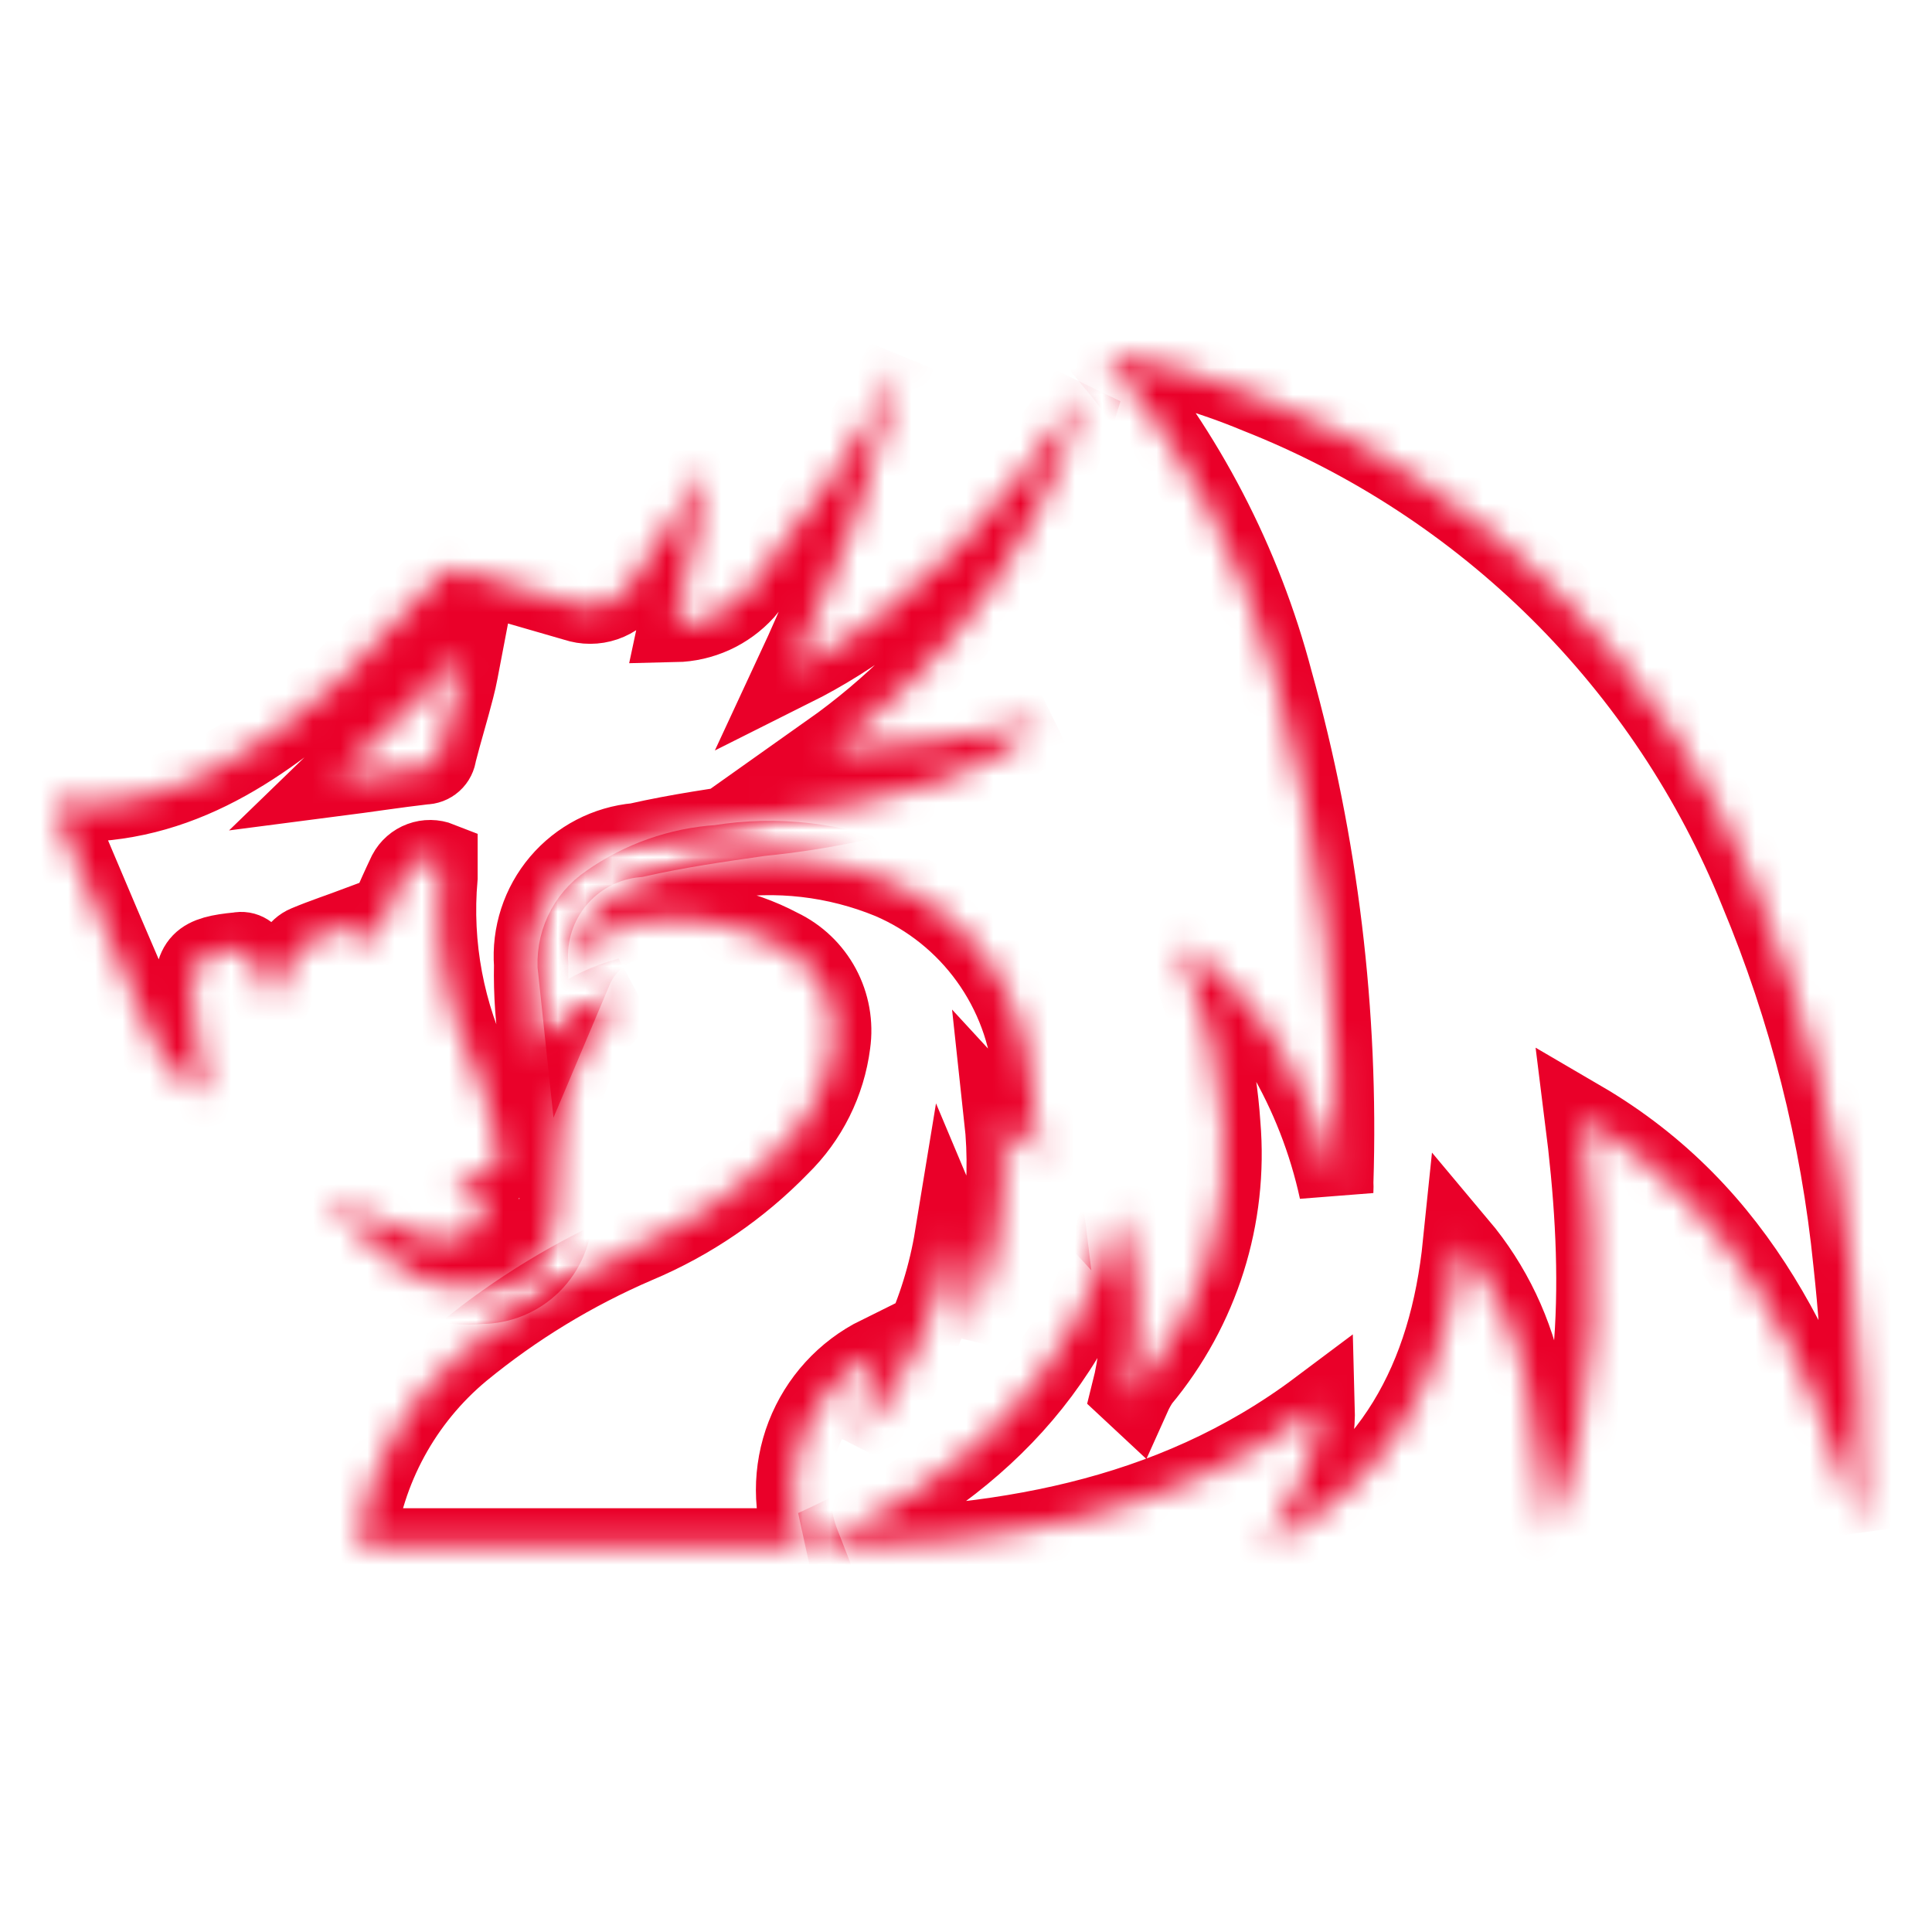 <svg xmlns="http://www.w3.org/2000/svg" fill="none" viewBox="0 0 71 70" height="70" width="71">
<mask height="44" width="67" y="13" x="2" maskUnits="userSpaceOnUse" style="mask-type:luminance" id="mask0_417_4489">
<path fill="white" d="M41.092 44.57C41.891 46.668 42.025 48.962 41.474 51.138L41.665 51.316C41.753 51.12 41.858 50.933 41.979 50.756C44.175 48.125 45.245 44.735 44.956 41.32C44.814 39.183 44.32 37.084 43.495 35.107C43.495 34.957 43.399 34.821 43.331 34.643C44.883 35.674 46.177 37.047 47.113 38.658C48.044 40.244 48.717 41.968 49.107 43.765C49.113 43.66 49.113 43.555 49.107 43.45C49.305 37.228 48.555 31.012 46.881 25.016C45.735 20.657 43.631 16.608 40.723 13.164C40.723 13.164 40.723 13.082 40.723 13C42.598 13.304 44.431 13.826 46.185 14.557C50.322 16.188 54.084 18.644 57.241 21.776C60.398 24.907 62.886 28.649 64.551 32.772C66.372 37.128 67.536 41.73 68.005 46.427C68.354 49.637 68.477 52.868 68.374 56.095C66.49 50.114 64.046 44.529 58.133 41.075C58.802 46.386 58.87 51.493 56.904 56.327C56.645 54.538 56.467 52.681 56.112 50.865C55.746 48.963 54.9 47.187 53.654 45.704C53.149 50.633 51.128 54.484 46.499 56.805C48.015 54.361 48.465 53.187 48.424 51.712C42.962 55.808 36.544 56.819 29.895 56.846C35.37 54.361 39.494 50.701 41.092 44.57Z"></path>
<path fill="white" d="M33.161 13.3C32.191 17.188 30.851 20.974 29.16 24.607C33.775 22.299 36.943 18.462 39.865 14.366C38.316 19.709 34.999 24.369 30.457 27.584C33.13 27.449 35.788 27.098 38.404 26.532C37.255 27.5 35.935 28.246 34.512 28.73C32.382 29.417 30.185 29.875 27.958 30.096C26.429 30.314 24.899 30.533 23.397 30.874C22.28 30.975 21.247 31.511 20.521 32.367C19.796 33.223 19.436 34.33 19.519 35.449C19.498 36.5 19.571 37.551 19.738 38.589C20.642 37.603 21.806 36.893 23.097 36.541C22.313 37.223 21.68 38.062 21.238 39.002C20.796 39.942 20.555 40.964 20.53 42.003C20.421 42.85 20.53 43.71 20.407 44.557C20.407 45.281 20.119 45.976 19.607 46.488C19.095 47 18.4 47.288 17.676 47.288C17.057 47.358 16.429 47.294 15.838 47.098C15.246 46.902 14.704 46.58 14.248 46.154L12.268 44.461L12.487 44.202C12.857 44.421 13.239 44.618 13.634 44.789C14.371 45.075 15.122 45.321 15.873 45.54C16.158 45.627 16.463 45.627 16.747 45.54C17.165 45.392 17.537 45.138 17.826 44.802C17.922 44.666 17.635 44.174 17.43 43.915C17.206 43.66 16.954 43.431 16.679 43.232L17.785 43.109C18.208 43.109 18.441 42.85 18.331 42.399C18.197 41.405 17.935 40.432 17.553 39.504C16.439 37.254 15.966 34.741 16.188 32.24C16.188 32.035 16.188 31.817 16.188 31.571C15.95 31.477 15.687 31.474 15.448 31.562C15.208 31.65 15.01 31.824 14.89 32.049C14.44 32.991 14.044 33.947 13.62 34.916L13.129 33.933C12.473 34.179 11.845 34.384 11.231 34.643C11.056 34.716 10.912 34.846 10.821 35.012C10.534 35.572 10.289 36.159 10.002 36.787C9.77 36.268 9.524 35.763 9.319 35.244C9.306 35.184 9.281 35.126 9.246 35.076C9.211 35.025 9.166 34.982 9.114 34.949C9.062 34.916 9.003 34.894 8.942 34.883C8.882 34.873 8.819 34.875 8.759 34.889C7.312 35.025 6.984 35.285 7.052 36.732C7.157 37.924 7.326 39.109 7.558 40.283C6.721 39.817 6.052 39.101 5.646 38.234C4.39 35.408 3.202 32.568 2 29.727C2 29.727 2 29.618 2 29.55C6.274 29.85 9.497 27.652 12.473 25.016C13.758 23.811 14.98 22.539 16.133 21.207C16.232 21.068 16.377 20.97 16.543 20.93C16.708 20.89 16.883 20.91 17.034 20.988C18.4 21.425 19.765 21.807 21.131 22.203C21.494 22.325 21.887 22.325 22.25 22.201C22.612 22.078 22.924 21.839 23.138 21.521C24.012 20.292 24.817 18.994 25.65 17.724C25.748 17.528 25.883 17.352 26.046 17.206L24.817 22.968C25.31 22.957 25.795 22.846 26.244 22.642C26.692 22.438 27.094 22.145 27.425 21.78C28.55 20.43 29.604 19.022 30.58 17.561C31.536 16.236 32.314 14.748 33.161 13.3ZM12.323 28.635C13.484 28.485 14.535 28.321 15.6 28.198C15.736 28.199 15.867 28.149 15.969 28.058C16.07 27.967 16.133 27.841 16.146 27.706C16.351 26.901 16.597 26.109 16.802 25.303C16.911 24.893 16.98 24.47 17.061 24.047L12.323 28.635Z"></path>
<path fill="white" d="M21.133 35.681C21.08 35.188 21.163 34.689 21.372 34.239C21.581 33.789 21.909 33.405 22.321 33.127C23.527 32.277 24.944 31.776 26.417 31.68C28.538 31.336 30.712 31.587 32.698 32.404C34.126 33.017 35.361 34.006 36.27 35.267C37.179 36.527 37.729 38.011 37.86 39.559C37.983 40.542 38.092 41.525 38.229 42.631L36.795 41.075C37.09 43.78 36.671 46.515 35.58 49.008C35.659 47.79 35.453 46.569 34.979 45.444C34.532 48.172 33.341 50.724 31.538 52.818L32.261 49.732C31.005 50.353 30.028 51.423 29.522 52.73C29.016 54.037 29.019 55.487 29.53 56.791H13.145C13.477 54.018 14.86 51.477 17.009 49.691C18.954 48.094 21.115 46.78 23.427 45.785C25.418 44.949 27.22 43.718 28.725 42.167C29.769 41.147 30.438 39.805 30.623 38.357C30.726 37.632 30.595 36.892 30.249 36.246C29.903 35.6 29.359 35.082 28.698 34.766C27.203 33.973 25.505 33.645 23.823 33.824C23.244 33.846 22.684 34.032 22.207 34.361C21.731 34.69 21.358 35.148 21.133 35.681Z"></path>
</mask>
<g mask="url(#mask0_417_4489)">
<path stroke-width="2.731" stroke="#EA0029" d="M41.092 44.57C41.891 46.668 42.025 48.962 41.474 51.138L41.665 51.316C41.753 51.12 41.858 50.933 41.979 50.756C44.175 48.125 45.245 44.735 44.956 41.32C44.814 39.183 44.32 37.084 43.495 35.107C43.495 34.957 43.399 34.821 43.331 34.643C44.883 35.674 46.177 37.047 47.113 38.658C48.044 40.244 48.717 41.968 49.107 43.765C49.113 43.66 49.113 43.555 49.107 43.45C49.305 37.228 48.555 31.012 46.881 25.016C45.735 20.657 43.631 16.608 40.723 13.164C40.723 13.164 40.723 13.082 40.723 13C42.598 13.304 44.431 13.826 46.185 14.557C50.322 16.188 54.084 18.644 57.241 21.776C60.398 24.907 62.886 28.649 64.551 32.772C66.372 37.128 67.536 41.73 68.005 46.427C68.354 49.637 68.477 52.868 68.374 56.095C66.49 50.114 64.046 44.529 58.133 41.075C58.802 46.386 58.87 51.493 56.904 56.327C56.645 54.538 56.467 52.681 56.112 50.865C55.746 48.963 54.9 47.187 53.654 45.704C53.149 50.633 51.128 54.484 46.499 56.805C48.015 54.361 48.465 53.187 48.424 51.712C42.962 55.808 36.544 56.819 29.895 56.846C35.37 54.361 39.494 50.701 41.092 44.57Z"></path>
</g>
<mask height="44" width="67" y="13" x="2" maskUnits="userSpaceOnUse" style="mask-type:luminance" id="mask1_417_4489">
<path fill="white" d="M41.092 44.57C41.891 46.668 42.025 48.962 41.474 51.138L41.665 51.316C41.753 51.12 41.858 50.933 41.979 50.756C44.175 48.125 45.245 44.735 44.956 41.32C44.814 39.183 44.32 37.084 43.495 35.107C43.495 34.957 43.399 34.821 43.331 34.643C44.883 35.674 46.177 37.047 47.113 38.658C48.044 40.244 48.717 41.968 49.107 43.765C49.113 43.66 49.113 43.555 49.107 43.45C49.305 37.228 48.555 31.012 46.881 25.016C45.735 20.657 43.631 16.608 40.723 13.164C40.723 13.164 40.723 13.082 40.723 13C42.598 13.304 44.431 13.826 46.185 14.557C50.322 16.188 54.084 18.644 57.241 21.776C60.398 24.907 62.886 28.649 64.551 32.772C66.372 37.128 67.536 41.73 68.005 46.427C68.354 49.637 68.477 52.868 68.374 56.095C66.49 50.114 64.046 44.529 58.133 41.075C58.802 46.386 58.87 51.493 56.904 56.327C56.645 54.538 56.467 52.681 56.112 50.865C55.746 48.963 54.9 47.187 53.654 45.704C53.149 50.633 51.128 54.484 46.499 56.805C48.015 54.361 48.465 53.187 48.424 51.712C42.962 55.808 36.544 56.819 29.895 56.846C35.37 54.361 39.494 50.701 41.092 44.57Z"></path>
<path fill="white" d="M33.161 13.3C32.191 17.188 30.851 20.974 29.16 24.607C33.775 22.299 36.943 18.462 39.865 14.366C38.316 19.709 34.999 24.369 30.457 27.584C33.13 27.449 35.788 27.098 38.404 26.532C37.255 27.5 35.935 28.246 34.512 28.73C32.382 29.417 30.185 29.875 27.958 30.096C26.429 30.314 24.899 30.533 23.397 30.874C22.28 30.975 21.247 31.511 20.521 32.367C19.796 33.223 19.436 34.33 19.519 35.449C19.498 36.5 19.571 37.551 19.738 38.589C20.642 37.603 21.806 36.893 23.097 36.541C22.313 37.223 21.68 38.062 21.238 39.002C20.796 39.942 20.555 40.964 20.53 42.003C20.421 42.85 20.53 43.71 20.407 44.557C20.407 45.281 20.119 45.976 19.607 46.488C19.095 47 18.4 47.288 17.676 47.288C17.057 47.358 16.429 47.294 15.838 47.098C15.246 46.902 14.704 46.58 14.248 46.154L12.268 44.461L12.487 44.202C12.857 44.421 13.239 44.618 13.634 44.789C14.371 45.075 15.122 45.321 15.873 45.54C16.158 45.627 16.463 45.627 16.747 45.54C17.165 45.392 17.537 45.138 17.826 44.802C17.922 44.666 17.635 44.174 17.43 43.915C17.206 43.66 16.954 43.431 16.679 43.232L17.785 43.109C18.208 43.109 18.441 42.85 18.331 42.399C18.197 41.405 17.935 40.432 17.553 39.504C16.439 37.254 15.966 34.741 16.188 32.24C16.188 32.035 16.188 31.817 16.188 31.571C15.95 31.477 15.687 31.474 15.448 31.562C15.208 31.65 15.01 31.824 14.89 32.049C14.44 32.991 14.044 33.947 13.62 34.916L13.129 33.933C12.473 34.179 11.845 34.384 11.231 34.643C11.056 34.716 10.912 34.846 10.821 35.012C10.534 35.572 10.289 36.159 10.002 36.787C9.77 36.268 9.524 35.763 9.319 35.244C9.306 35.184 9.281 35.126 9.246 35.076C9.211 35.025 9.166 34.982 9.114 34.949C9.062 34.916 9.003 34.894 8.942 34.883C8.882 34.873 8.819 34.875 8.759 34.889C7.312 35.025 6.984 35.285 7.052 36.732C7.157 37.924 7.326 39.109 7.558 40.283C6.721 39.817 6.052 39.101 5.646 38.234C4.39 35.408 3.202 32.568 2 29.727C2 29.727 2 29.618 2 29.55C6.274 29.85 9.497 27.652 12.473 25.016C13.758 23.811 14.98 22.539 16.133 21.207C16.232 21.068 16.377 20.97 16.543 20.93C16.708 20.89 16.883 20.91 17.034 20.988C18.4 21.425 19.765 21.807 21.131 22.203C21.494 22.325 21.887 22.325 22.25 22.201C22.612 22.078 22.924 21.839 23.138 21.521C24.012 20.292 24.817 18.994 25.65 17.724C25.748 17.528 25.883 17.352 26.046 17.206L24.817 22.968C25.31 22.957 25.795 22.846 26.244 22.642C26.692 22.438 27.094 22.145 27.425 21.78C28.55 20.43 29.604 19.022 30.58 17.561C31.536 16.236 32.314 14.748 33.161 13.3ZM12.323 28.635C13.484 28.485 14.535 28.321 15.6 28.198C15.736 28.199 15.867 28.149 15.969 28.058C16.07 27.967 16.133 27.841 16.146 27.706C16.351 26.901 16.597 26.109 16.802 25.303C16.911 24.893 16.98 24.47 17.061 24.047L12.323 28.635Z"></path>
<path fill="white" d="M21.133 35.681C21.08 35.188 21.163 34.689 21.372 34.239C21.581 33.789 21.909 33.405 22.321 33.127C23.527 32.277 24.944 31.776 26.417 31.68C28.538 31.336 30.712 31.587 32.698 32.404C34.126 33.017 35.361 34.006 36.27 35.267C37.179 36.527 37.729 38.011 37.86 39.559C37.983 40.542 38.092 41.525 38.229 42.631L36.795 41.075C37.09 43.78 36.671 46.515 35.58 49.008C35.659 47.79 35.453 46.569 34.979 45.444C34.532 48.172 33.341 50.724 31.538 52.818L32.261 49.732C31.005 50.353 30.028 51.423 29.522 52.73C29.016 54.037 29.019 55.487 29.53 56.791H13.145C13.477 54.018 14.86 51.477 17.009 49.691C18.954 48.094 21.115 46.78 23.427 45.785C25.418 44.949 27.22 43.718 28.725 42.167C29.769 41.147 30.438 39.805 30.623 38.357C30.726 37.632 30.595 36.892 30.249 36.246C29.903 35.6 29.359 35.082 28.698 34.766C27.203 33.973 25.505 33.645 23.823 33.824C23.244 33.846 22.684 34.032 22.207 34.361C21.731 34.69 21.358 35.148 21.133 35.681Z"></path>
</mask>
<g mask="url(#mask1_417_4489)">
<path stroke-width="2.731" stroke="#EA0029" d="M33.161 13.3C32.191 17.188 30.851 20.974 29.16 24.607C33.775 22.299 36.943 18.462 39.865 14.366C38.316 19.709 34.999 24.369 30.457 27.584C33.13 27.449 35.788 27.098 38.404 26.532C37.255 27.5 35.935 28.246 34.512 28.73C32.382 29.417 30.185 29.875 27.958 30.096C26.429 30.314 24.899 30.533 23.397 30.874C22.28 30.975 21.247 31.511 20.521 32.367C19.796 33.223 19.436 34.33 19.519 35.449C19.498 36.5 19.571 37.551 19.738 38.589C20.642 37.603 21.806 36.893 23.097 36.541C22.313 37.223 21.68 38.062 21.238 39.002C20.796 39.942 20.555 40.964 20.53 42.003C20.421 42.85 20.53 43.71 20.407 44.557C20.407 45.281 20.119 45.976 19.607 46.488C19.095 47 18.4 47.288 17.676 47.288C17.057 47.358 16.429 47.294 15.838 47.098C15.246 46.902 14.704 46.58 14.248 46.154L12.268 44.461L12.487 44.202C12.857 44.421 13.239 44.618 13.634 44.789C14.371 45.075 15.122 45.321 15.873 45.54C16.158 45.627 16.463 45.627 16.747 45.54C17.165 45.392 17.537 45.138 17.826 44.802C17.922 44.666 17.635 44.174 17.43 43.915C17.206 43.66 16.954 43.431 16.679 43.232L17.785 43.109C18.208 43.109 18.441 42.85 18.331 42.399C18.197 41.405 17.935 40.432 17.553 39.504C16.439 37.254 15.966 34.741 16.188 32.24C16.188 32.035 16.188 31.817 16.188 31.571C15.95 31.477 15.687 31.474 15.448 31.562C15.208 31.65 15.01 31.824 14.89 32.049C14.44 32.991 14.044 33.947 13.62 34.916L13.129 33.933C12.473 34.179 11.845 34.384 11.231 34.643C11.056 34.716 10.912 34.846 10.821 35.012C10.534 35.572 10.289 36.159 10.002 36.787C9.77 36.268 9.524 35.763 9.319 35.244C9.306 35.184 9.281 35.126 9.246 35.076C9.211 35.025 9.166 34.982 9.114 34.949C9.062 34.916 9.003 34.894 8.942 34.883C8.882 34.873 8.819 34.875 8.759 34.889C7.312 35.025 6.984 35.285 7.052 36.732C7.157 37.924 7.326 39.109 7.558 40.283C6.721 39.817 6.052 39.101 5.646 38.234C4.39 35.408 3.202 32.568 2 29.727C2 29.727 2 29.618 2 29.55C6.274 29.85 9.497 27.652 12.473 25.016C13.758 23.811 14.98 22.539 16.133 21.207C16.232 21.068 16.377 20.97 16.543 20.93C16.708 20.89 16.883 20.91 17.034 20.988C18.4 21.425 19.765 21.807 21.131 22.203C21.494 22.325 21.887 22.325 22.25 22.201C22.612 22.078 22.924 21.839 23.138 21.521C24.012 20.292 24.817 18.994 25.65 17.724C25.748 17.528 25.883 17.352 26.046 17.206L24.817 22.968C25.31 22.957 25.795 22.846 26.244 22.642C26.692 22.438 27.094 22.145 27.425 21.78C28.55 20.43 29.604 19.022 30.58 17.561C31.536 16.236 32.314 14.748 33.161 13.3ZM12.323 28.635C13.484 28.485 14.535 28.321 15.6 28.198C15.736 28.199 15.867 28.149 15.969 28.058C16.07 27.967 16.133 27.841 16.146 27.706C16.351 26.901 16.597 26.109 16.802 25.303C16.911 24.893 16.98 24.47 17.061 24.047L12.323 28.635Z"></path>
</g>
<mask height="44" width="67" y="13" x="2" maskUnits="userSpaceOnUse" style="mask-type:luminance" id="mask2_417_4489">
<path fill="white" d="M41.092 44.57C41.891 46.668 42.025 48.962 41.474 51.138L41.665 51.316C41.753 51.12 41.858 50.933 41.979 50.756C44.175 48.125 45.245 44.735 44.956 41.32C44.814 39.183 44.32 37.084 43.495 35.107C43.495 34.957 43.399 34.821 43.331 34.643C44.883 35.674 46.177 37.047 47.113 38.658C48.044 40.244 48.717 41.968 49.107 43.765C49.113 43.66 49.113 43.555 49.107 43.45C49.305 37.228 48.555 31.012 46.881 25.016C45.735 20.657 43.631 16.608 40.723 13.164C40.723 13.164 40.723 13.082 40.723 13C42.598 13.304 44.431 13.826 46.185 14.557C50.322 16.188 54.084 18.644 57.241 21.776C60.398 24.907 62.886 28.649 64.551 32.772C66.372 37.128 67.536 41.73 68.005 46.427C68.354 49.637 68.477 52.868 68.374 56.095C66.49 50.114 64.046 44.529 58.133 41.075C58.802 46.386 58.87 51.493 56.904 56.327C56.645 54.538 56.467 52.681 56.112 50.865C55.746 48.963 54.9 47.187 53.654 45.704C53.149 50.633 51.128 54.484 46.499 56.805C48.015 54.361 48.465 53.187 48.424 51.712C42.962 55.808 36.544 56.819 29.895 56.846C35.37 54.361 39.494 50.701 41.092 44.57Z"></path>
<path fill="white" d="M33.161 13.3C32.191 17.188 30.851 20.974 29.16 24.607C33.775 22.299 36.943 18.462 39.865 14.366C38.316 19.709 34.999 24.369 30.457 27.584C33.13 27.449 35.788 27.098 38.404 26.532C37.255 27.5 35.935 28.246 34.512 28.73C32.382 29.417 30.185 29.875 27.958 30.096C26.429 30.314 24.899 30.533 23.397 30.874C22.28 30.975 21.247 31.511 20.521 32.367C19.796 33.223 19.436 34.33 19.519 35.449C19.498 36.5 19.571 37.551 19.738 38.589C20.642 37.603 21.806 36.893 23.097 36.541C22.313 37.223 21.68 38.062 21.238 39.002C20.796 39.942 20.555 40.964 20.53 42.003C20.421 42.85 20.53 43.71 20.407 44.557C20.407 45.281 20.119 45.976 19.607 46.488C19.095 47 18.4 47.288 17.676 47.288C17.057 47.358 16.429 47.294 15.838 47.098C15.246 46.902 14.704 46.58 14.248 46.154L12.268 44.461L12.487 44.202C12.857 44.421 13.239 44.618 13.634 44.789C14.371 45.075 15.122 45.321 15.873 45.54C16.158 45.627 16.463 45.627 16.747 45.54C17.165 45.392 17.537 45.138 17.826 44.802C17.922 44.666 17.635 44.174 17.43 43.915C17.206 43.66 16.954 43.431 16.679 43.232L17.785 43.109C18.208 43.109 18.441 42.85 18.331 42.399C18.197 41.405 17.935 40.432 17.553 39.504C16.439 37.254 15.966 34.741 16.188 32.24C16.188 32.035 16.188 31.817 16.188 31.571C15.95 31.477 15.687 31.474 15.448 31.562C15.208 31.65 15.01 31.824 14.89 32.049C14.44 32.991 14.044 33.947 13.62 34.916L13.129 33.933C12.473 34.179 11.845 34.384 11.231 34.643C11.056 34.716 10.912 34.846 10.821 35.012C10.534 35.572 10.289 36.159 10.002 36.787C9.77 36.268 9.524 35.763 9.319 35.244C9.306 35.184 9.281 35.126 9.246 35.076C9.211 35.025 9.166 34.982 9.114 34.949C9.062 34.916 9.003 34.894 8.942 34.883C8.882 34.873 8.819 34.875 8.759 34.889C7.312 35.025 6.984 35.285 7.052 36.732C7.157 37.924 7.326 39.109 7.558 40.283C6.721 39.817 6.052 39.101 5.646 38.234C4.39 35.408 3.202 32.568 2 29.727C2 29.727 2 29.618 2 29.55C6.274 29.85 9.497 27.652 12.473 25.016C13.758 23.811 14.98 22.539 16.133 21.207C16.232 21.068 16.377 20.97 16.543 20.93C16.708 20.89 16.883 20.91 17.034 20.988C18.4 21.425 19.765 21.807 21.131 22.203C21.494 22.325 21.887 22.325 22.25 22.201C22.612 22.078 22.924 21.839 23.138 21.521C24.012 20.292 24.817 18.994 25.65 17.724C25.748 17.528 25.883 17.352 26.046 17.206L24.817 22.968C25.31 22.957 25.795 22.846 26.244 22.642C26.692 22.438 27.094 22.145 27.425 21.78C28.55 20.43 29.604 19.022 30.58 17.561C31.536 16.236 32.314 14.748 33.161 13.3ZM12.323 28.635C13.484 28.485 14.535 28.321 15.6 28.198C15.736 28.199 15.867 28.149 15.969 28.058C16.07 27.967 16.133 27.841 16.146 27.706C16.351 26.901 16.597 26.109 16.802 25.303C16.911 24.893 16.98 24.47 17.061 24.047L12.323 28.635Z"></path>
<path fill="white" d="M21.133 35.681C21.08 35.188 21.163 34.689 21.372 34.239C21.581 33.789 21.909 33.405 22.321 33.127C23.527 32.277 24.944 31.776 26.417 31.68C28.538 31.336 30.712 31.587 32.698 32.404C34.126 33.017 35.361 34.006 36.27 35.267C37.179 36.527 37.729 38.011 37.86 39.559C37.983 40.542 38.092 41.525 38.229 42.631L36.795 41.075C37.09 43.78 36.671 46.515 35.58 49.008C35.659 47.79 35.453 46.569 34.979 45.444C34.532 48.172 33.341 50.724 31.538 52.818L32.261 49.732C31.005 50.353 30.028 51.423 29.522 52.73C29.016 54.037 29.019 55.487 29.53 56.791H13.145C13.477 54.018 14.86 51.477 17.009 49.691C18.954 48.094 21.115 46.78 23.427 45.785C25.418 44.949 27.22 43.718 28.725 42.167C29.769 41.147 30.438 39.805 30.623 38.357C30.726 37.632 30.595 36.892 30.249 36.246C29.903 35.6 29.359 35.082 28.698 34.766C27.203 33.973 25.505 33.645 23.823 33.824C23.244 33.846 22.684 34.032 22.207 34.361C21.731 34.69 21.358 35.148 21.133 35.681Z"></path>
</mask>
<g mask="url(#mask2_417_4489)">
<path stroke-width="2.731" stroke="#EA0029" d="M21.133 35.681C21.08 35.188 21.163 34.689 21.372 34.239C21.581 33.789 21.909 33.405 22.321 33.127C23.527 32.277 24.944 31.776 26.417 31.68C28.538 31.336 30.712 31.587 32.698 32.404C34.126 33.017 35.361 34.006 36.27 35.267C37.179 36.527 37.729 38.011 37.86 39.559C37.983 40.542 38.092 41.525 38.229 42.631L36.795 41.075C37.09 43.78 36.671 46.515 35.58 49.008C35.659 47.79 35.453 46.569 34.979 45.444C34.532 48.172 33.341 50.724 31.538 52.818L32.261 49.732C31.005 50.353 30.028 51.423 29.522 52.73C29.016 54.037 29.019 55.487 29.53 56.791H13.145C13.477 54.018 14.86 51.477 17.009 49.691C18.954 48.094 21.115 46.78 23.427 45.785C25.418 44.949 27.22 43.718 28.725 42.167C29.769 41.147 30.438 39.805 30.623 38.357C30.726 37.632 30.595 36.892 30.249 36.246C29.903 35.6 29.359 35.082 28.698 34.766C27.203 33.973 25.505 33.645 23.823 33.824C23.244 33.846 22.684 34.032 22.207 34.361C21.731 34.69 21.358 35.148 21.133 35.681Z"></path>
</g>
</svg>
